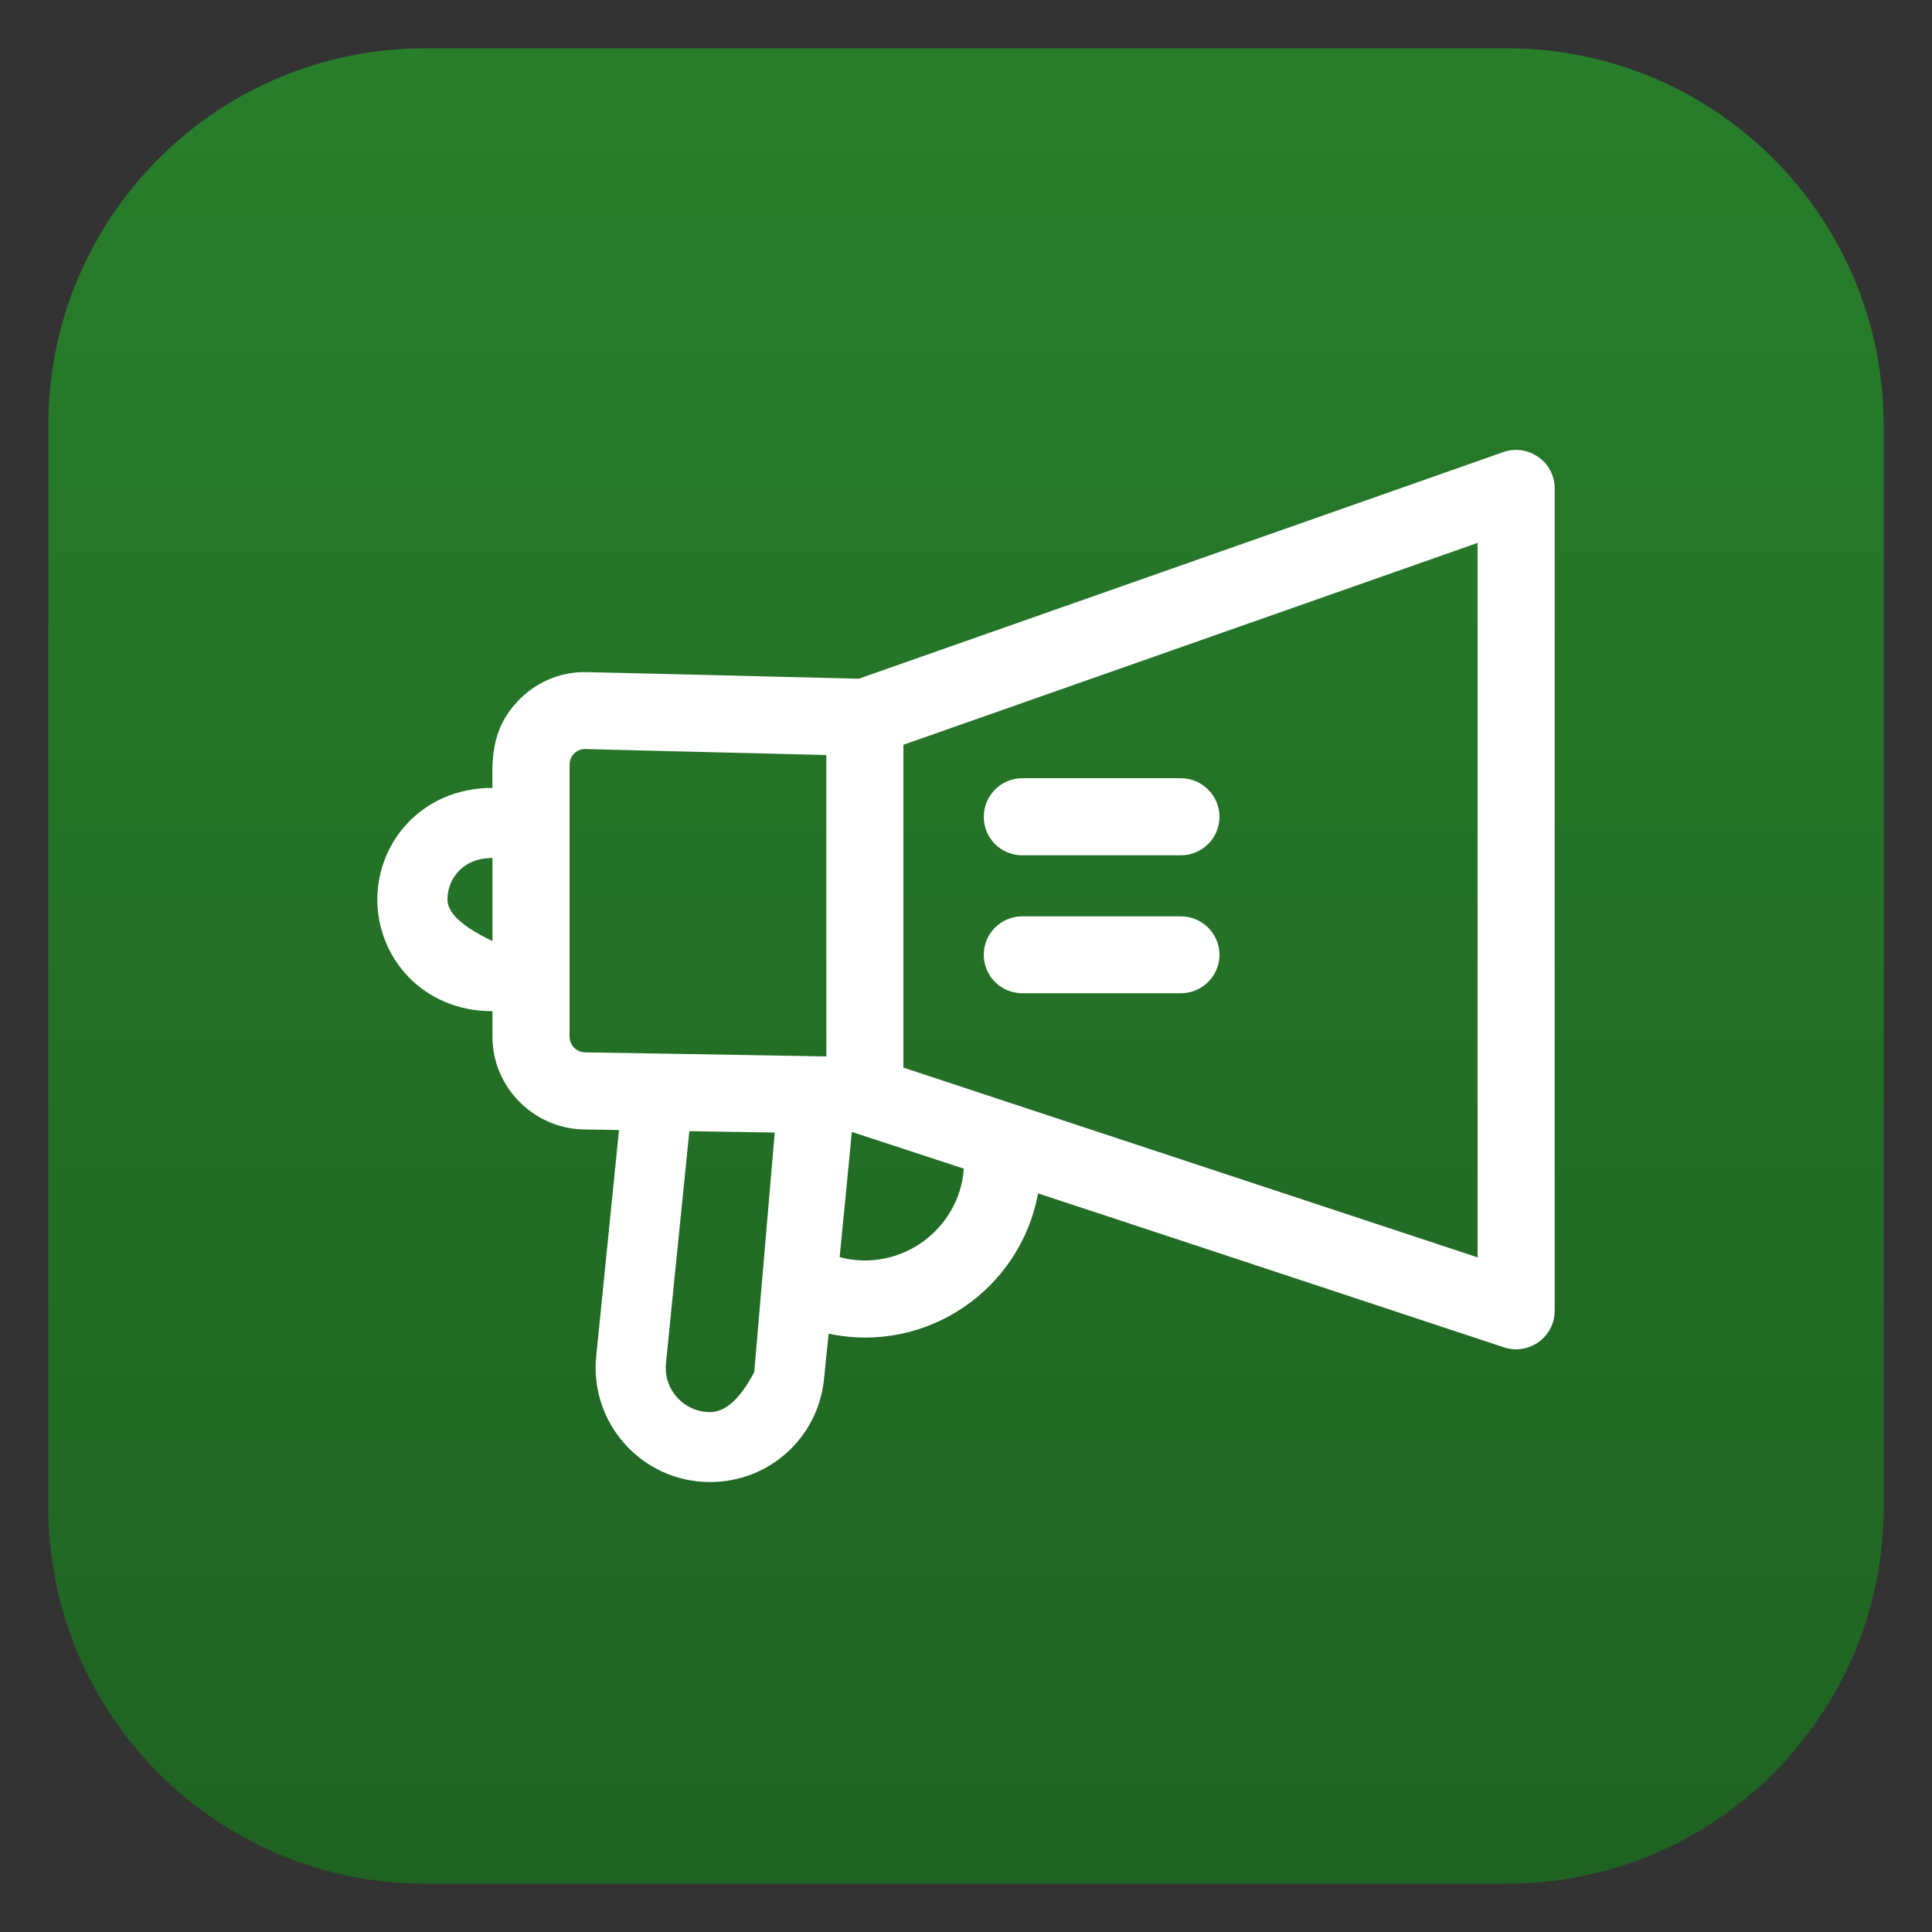 <?xml version="1.0" encoding="UTF-8" standalone="no"?>
<!DOCTYPE svg PUBLIC "-//W3C//DTD SVG 1.1//EN" "http://www.w3.org/Graphics/SVG/1.1/DTD/svg11.dtd">
<svg version="1.1" xmlns="http://www.w3.org/2000/svg" xmlns:xlink="http://www.w3.org/1999/xlink" preserveAspectRatio="xMidYMid meet" viewBox="0 0 100 100" width="100" height="100"><rect x="0" y="0" width="100" height="100" fill="#333333" stroke="none"/><defs><path d="M77.99 2.5C88.77 2.5 97.5 11.23 97.5 22.01C97.5 37.11 97.5 62.89 97.5 77.99C97.5 88.77 88.77 97.5 77.99 97.5C62.89 97.5 37.11 97.5 22.01 97.5C11.23 97.5 2.5 88.77 2.5 77.99C2.5 62.89 2.5 37.11 2.5 22.01C2.5 11.23 11.23 2.5 22.01 2.5C37.11 2.5 62.89 2.5 77.99 2.5Z" id="d1riaOmok8"></path><linearGradient id="gradienta3M7SY06DH" gradientUnits="userSpaceOnUse" x1="50" y1="2.5" x2="50" y2="97.5"><stop style="stop-color: #287e2b;stop-opacity: 1" offset="0%"></stop><stop style="stop-color: #1f6322;stop-opacity: 1" offset="100%"></stop></linearGradient><path d="M44.45 35.13C36.02 34.92 31.34 34.81 30.4 34.79C29.11 34.75 27.87 35.24 26.94 36.15C25.31 37.74 25.49 39.54 25.49 40.78C21.89 40.78 19.53 43.54 19.53 46.56C19.53 49.56 21.87 52.34 25.49 52.34C25.49 52.47 25.49 53.53 25.49 53.67C25.49 56.26 27.61 58.41 30.21 58.46C30.33 58.46 30.94 58.47 32.04 58.49C31.33 65.52 30.94 69.42 30.86 70.2C30.51 73.68 33.24 76.71 36.75 76.71C36.75 76.71 36.76 76.71 36.76 76.71C39.81 76.71 42.34 74.42 42.65 71.39C42.67 71.15 42.86 69.27 42.89 69.03C47.97 70.11 52.82 66.73 53.73 61.77C56.15 62.56 75.44 68.94 77.85 69.74C79.13 70.16 80.47 69.21 80.47 67.84C80.47 63.59 80.47 29.54 80.47 25.28C80.47 23.91 79.11 22.95 77.81 23.4C73.37 24.96 62.24 28.88 44.45 35.13ZM23.16 46.56C23.16 45.52 23.92 44.41 25.49 44.41C25.49 44.7 25.49 46.13 25.49 48.71C23.94 47.97 23.16 47.26 23.16 46.56ZM36.76 73.09C36.76 73.09 36.75 73.09 36.75 73.09C35.4 73.09 34.33 71.92 34.47 70.57C34.55 69.76 34.95 65.76 35.68 58.55L40.1 58.62L39.04 71.02C38.31 72.4 37.55 73.09 36.76 73.09ZM30.27 54.47C29.84 54.46 29.48 54.1 29.48 53.66C29.48 52.26 29.48 40.98 29.48 39.58C29.48 39.14 29.83 38.77 30.28 38.77C31.12 38.79 35.28 38.9 42.77 39.08L42.77 54.68C35.27 54.55 31.11 54.48 30.27 54.47ZM44.09 58.59C44.09 58.59 47.28 59.63 49.89 60.49C49.65 63.67 46.58 65.89 43.46 65.07C43.59 63.78 44.03 59.24 44.09 58.59ZM46.76 55.26C46.76 54.15 46.76 48.58 46.76 38.55L76.48 28.1L76.48 65.08C57.39 58.77 47.48 55.5 46.76 55.26Z" id="i1tvfmNiUn"></path><path d="M52.91 47.43C51.81 47.43 50.92 48.32 50.92 49.42C50.92 50.52 51.81 51.41 52.91 51.41C53.73 51.41 60.3 51.41 61.12 51.41C62.22 51.41 63.12 50.52 63.12 49.42C63.12 48.32 62.22 47.43 61.12 47.43C59.48 47.43 53.73 47.43 52.91 47.43Z" id="a2SoqDge2U"></path><path d="M52.91 40.28C51.81 40.28 50.92 41.18 50.92 42.28C50.92 43.38 51.81 44.27 52.91 44.27C53.73 44.27 60.3 44.27 61.12 44.27C62.22 44.27 63.12 43.38 63.12 42.28C63.12 41.18 62.22 40.28 61.12 40.28C59.48 40.28 53.73 40.28 52.91 40.28Z" id="a9FARxOc"></path></defs><g><g><g><use xlink:href="#d1riaOmok8" opacity="1" fill="url(#gradienta3M7SY06DH)"></use></g><g><g><use xlink:href="#i1tvfmNiUn" opacity="1" fill="#ffffff" fill-opacity="1"></use><g><use xlink:href="#i1tvfmNiUn" opacity="1" fill-opacity="0" stroke="#000000" stroke-width="1" stroke-opacity="0"></use></g></g><g><use xlink:href="#a2SoqDge2U" opacity="1" fill="#ffffff" fill-opacity="1"></use><g><use xlink:href="#a2SoqDge2U" opacity="1" fill-opacity="0" stroke="#000000" stroke-width="1" stroke-opacity="0"></use></g></g><g><use xlink:href="#a9FARxOc" opacity="1" fill="#ffffff" fill-opacity="1"></use><g><use xlink:href="#a9FARxOc" opacity="1" fill-opacity="0" stroke="#000000" stroke-width="1" stroke-opacity="0"></use></g></g></g></g></g></svg>